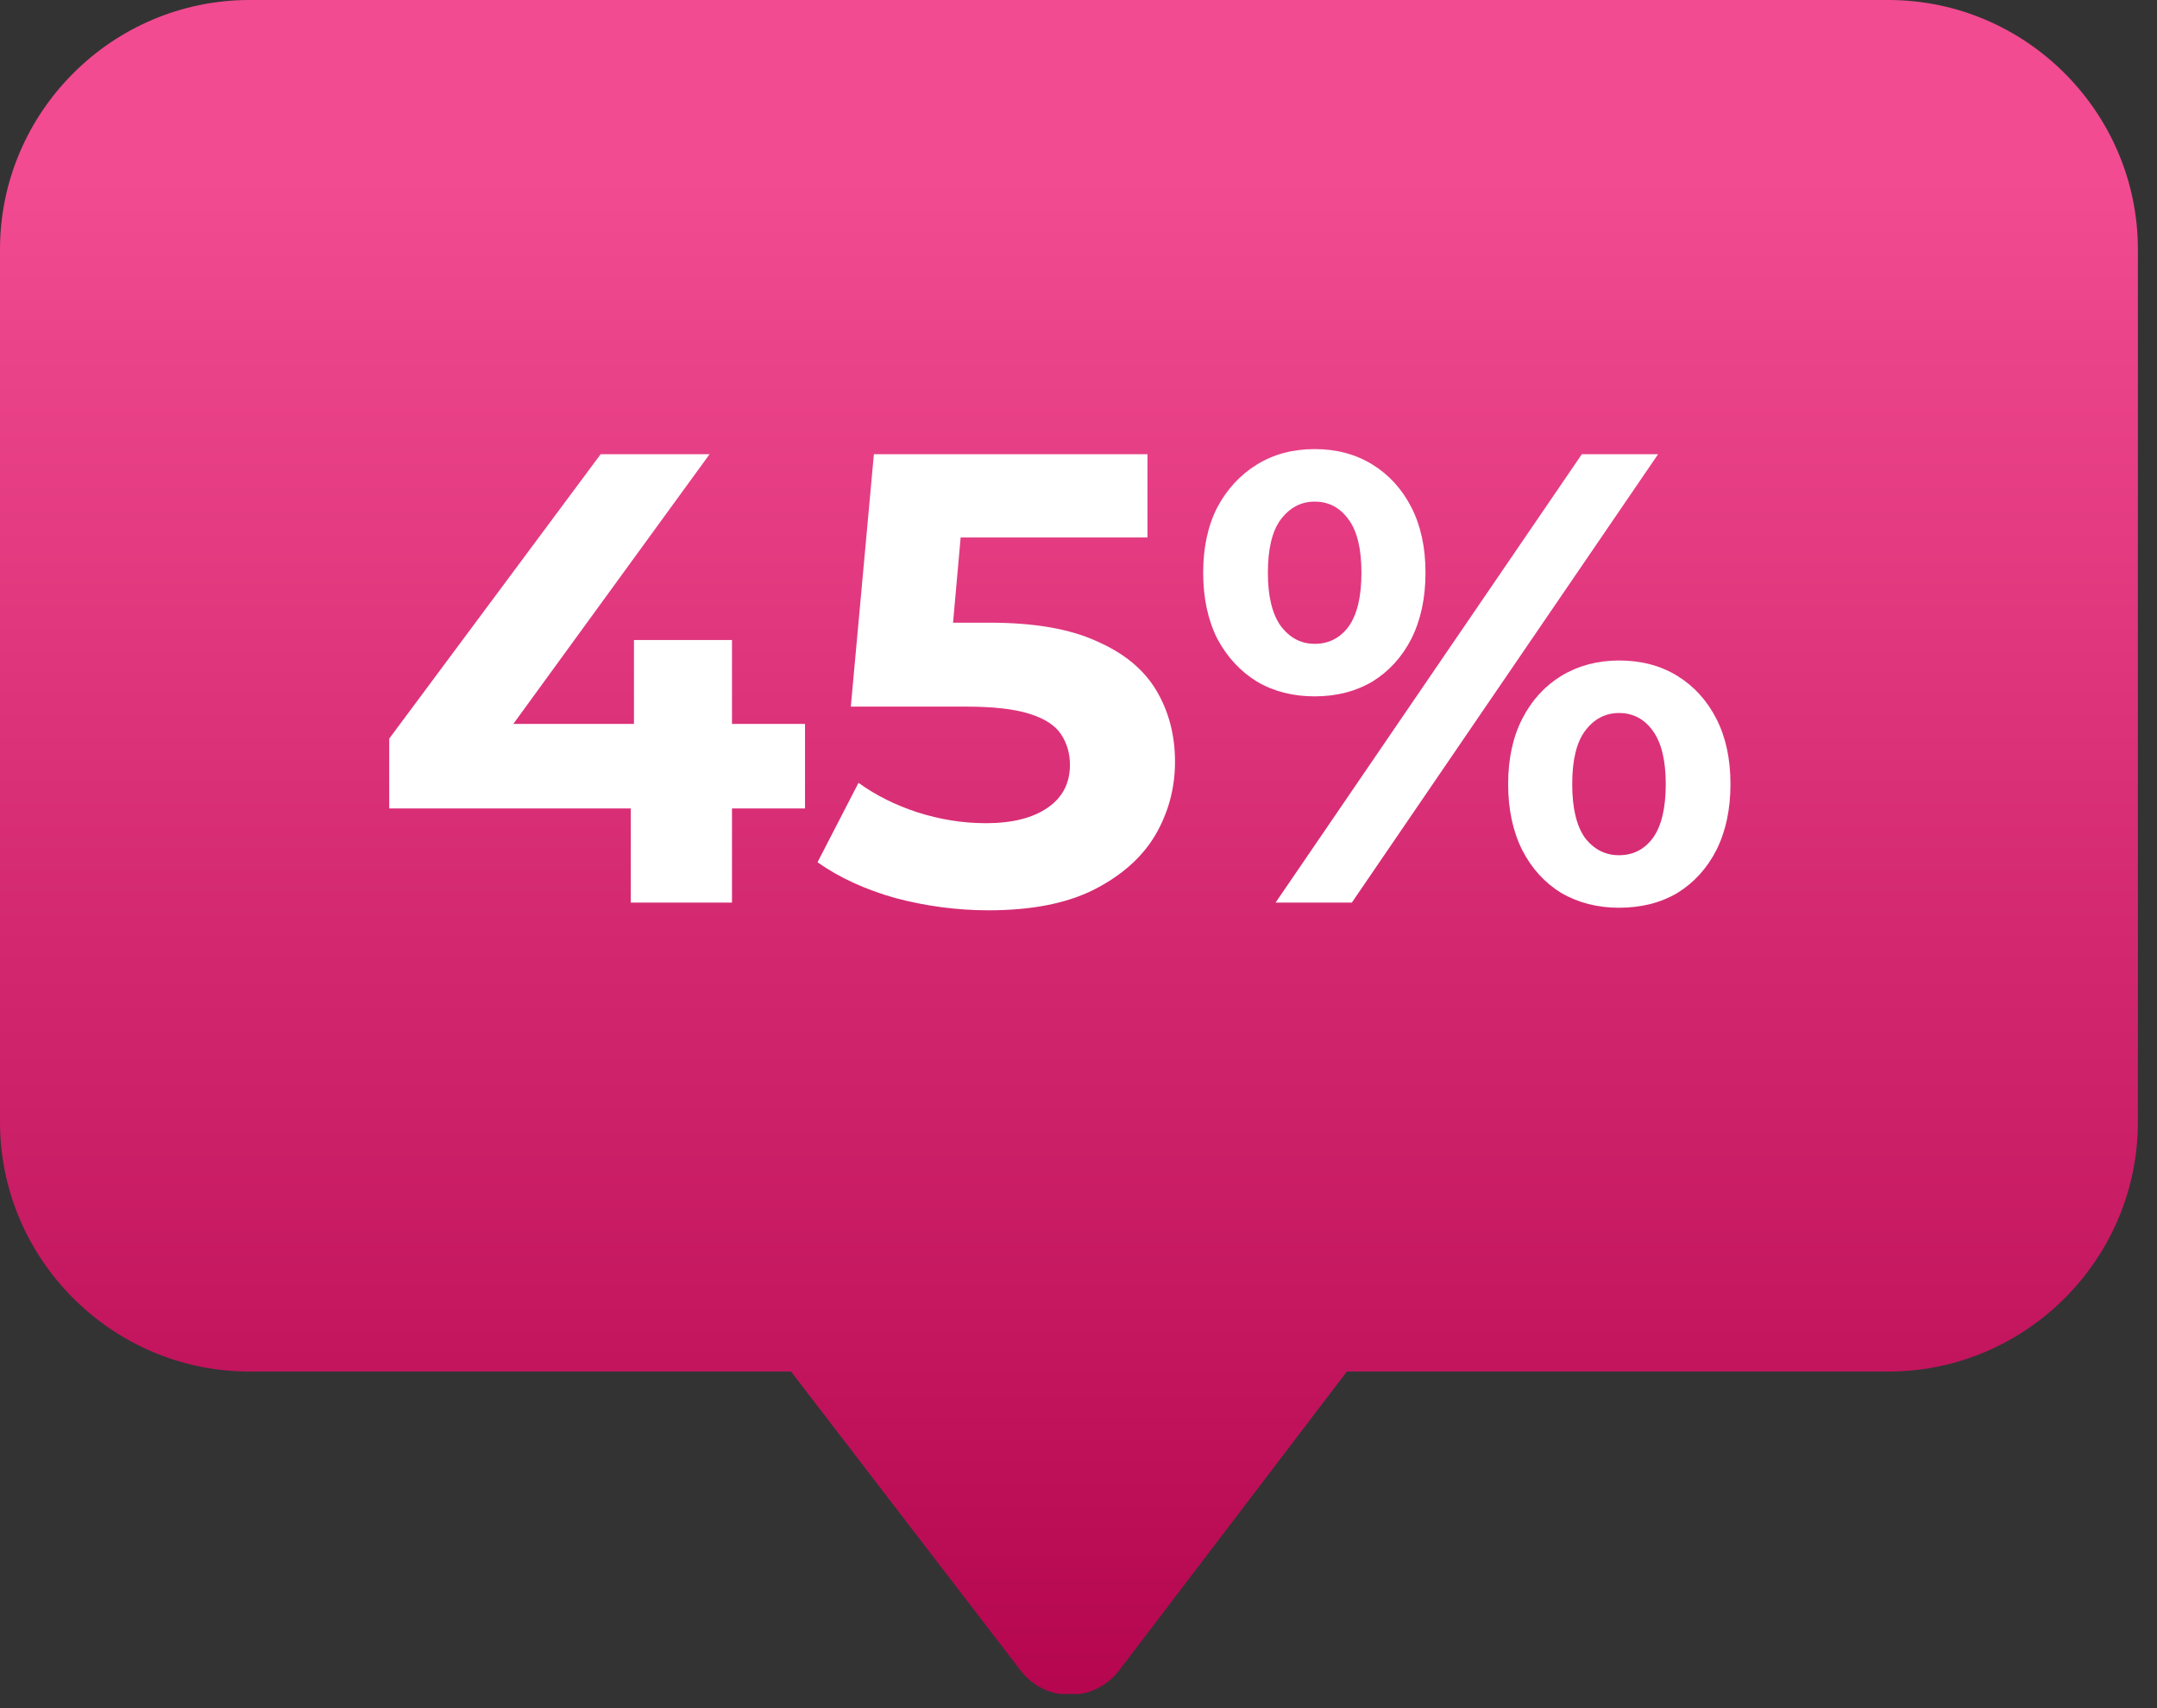 <?xml version="1.0" encoding="UTF-8"?> <svg xmlns="http://www.w3.org/2000/svg" width="101" height="80" viewBox="0 0 101 80" fill="none"><rect x="0" y="0" width="101" height="80" fill="#333333" stroke="none"/> <g clip-path="url(#clip0_309_2)"> <path d="M88.426 0L11.679 0C5.256 0 0 5.256 0 11.679L0 52.555C0 58.979 5.256 64.234 11.679 64.234H37.039L47.8 78.249C48.968 79.751 51.221 79.751 52.389 78.249L63.066 64.234H88.426C94.85 64.234 100.105 58.979 100.105 52.555V11.679C100.105 5.256 94.85 0 88.426 0Z" fill="url(#paint0_linear_309_2)"></path> <path d="M18.225 37.863V34.593L28.125 21.273H33.225L23.535 34.593L21.165 33.903H37.695V37.863H18.225ZM29.535 42.273V37.863L29.685 33.903V29.973H34.275V42.273H29.535ZM46.289 42.633C44.829 42.633 43.379 42.443 41.939 42.063C40.519 41.663 39.299 41.103 38.279 40.383L40.199 36.663C40.999 37.243 41.919 37.703 42.959 38.043C44.019 38.383 45.089 38.553 46.169 38.553C47.389 38.553 48.349 38.313 49.049 37.833C49.749 37.353 50.099 36.683 50.099 35.823C50.099 35.283 49.959 34.803 49.679 34.383C49.399 33.963 48.899 33.643 48.179 33.423C47.479 33.203 46.489 33.093 45.209 33.093H39.839L40.919 21.273H53.729V25.173H42.659L45.179 22.953L44.429 31.383L41.909 29.163H46.349C48.429 29.163 50.099 29.453 51.359 30.033C52.639 30.593 53.569 31.363 54.149 32.343C54.729 33.323 55.019 34.433 55.019 35.673C55.019 36.913 54.709 38.063 54.089 39.123C53.469 40.163 52.509 41.013 51.209 41.673C49.929 42.313 48.289 42.633 46.289 42.633ZM59.728 42.273L74.068 21.273H77.638L63.298 42.273H59.728ZM61.558 32.613C60.538 32.613 59.638 32.383 58.858 31.923C58.078 31.443 57.458 30.773 56.998 29.913C56.558 29.033 56.338 28.003 56.338 26.823C56.338 25.643 56.558 24.623 56.998 23.763C57.458 22.903 58.078 22.233 58.858 21.753C59.638 21.273 60.538 21.033 61.558 21.033C62.578 21.033 63.478 21.273 64.258 21.753C65.038 22.233 65.648 22.903 66.088 23.763C66.528 24.623 66.748 25.643 66.748 26.823C66.748 28.003 66.528 29.033 66.088 29.913C65.648 30.773 65.038 31.443 64.258 31.923C63.478 32.383 62.578 32.613 61.558 32.613ZM61.558 30.153C62.218 30.153 62.748 29.883 63.148 29.343C63.548 28.783 63.748 27.943 63.748 26.823C63.748 25.703 63.548 24.873 63.148 24.333C62.748 23.773 62.218 23.493 61.558 23.493C60.918 23.493 60.388 23.773 59.968 24.333C59.568 24.873 59.368 25.703 59.368 26.823C59.368 27.923 59.568 28.753 59.968 29.313C60.388 29.873 60.918 30.153 61.558 30.153ZM75.808 42.513C74.808 42.513 73.908 42.283 73.108 41.823C72.328 41.343 71.718 40.673 71.278 39.813C70.838 38.933 70.618 37.903 70.618 36.723C70.618 35.543 70.838 34.523 71.278 33.663C71.718 32.803 72.328 32.133 73.108 31.653C73.908 31.173 74.808 30.933 75.808 30.933C76.848 30.933 77.758 31.173 78.538 31.653C79.318 32.133 79.928 32.803 80.368 33.663C80.808 34.523 81.028 35.543 81.028 36.723C81.028 37.903 80.808 38.933 80.368 39.813C79.928 40.673 79.318 41.343 78.538 41.823C77.758 42.283 76.848 42.513 75.808 42.513ZM75.808 40.053C76.468 40.053 76.998 39.783 77.398 39.243C77.798 38.683 77.998 37.843 77.998 36.723C77.998 35.623 77.798 34.793 77.398 34.233C76.998 33.673 76.468 33.393 75.808 33.393C75.168 33.393 74.638 33.673 74.218 34.233C73.818 34.773 73.618 35.603 73.618 36.723C73.618 37.843 73.818 38.683 74.218 39.243C74.638 39.783 75.168 40.053 75.808 40.053Z" fill="white"></path> </g> <defs> <linearGradient id="paint0_linear_309_2" x1="50.053" y1="8.342" x2="50.053" y2="80.3" gradientUnits="userSpaceOnUse"> <stop stop-color="#F24B91"></stop> <stop offset="1" stop-color="#B4054E"></stop> </linearGradient> <clipPath id="clip0_309_2"> <rect width="100.105" height="79.334" fill="white"></rect> </clipPath> </defs> </svg> 